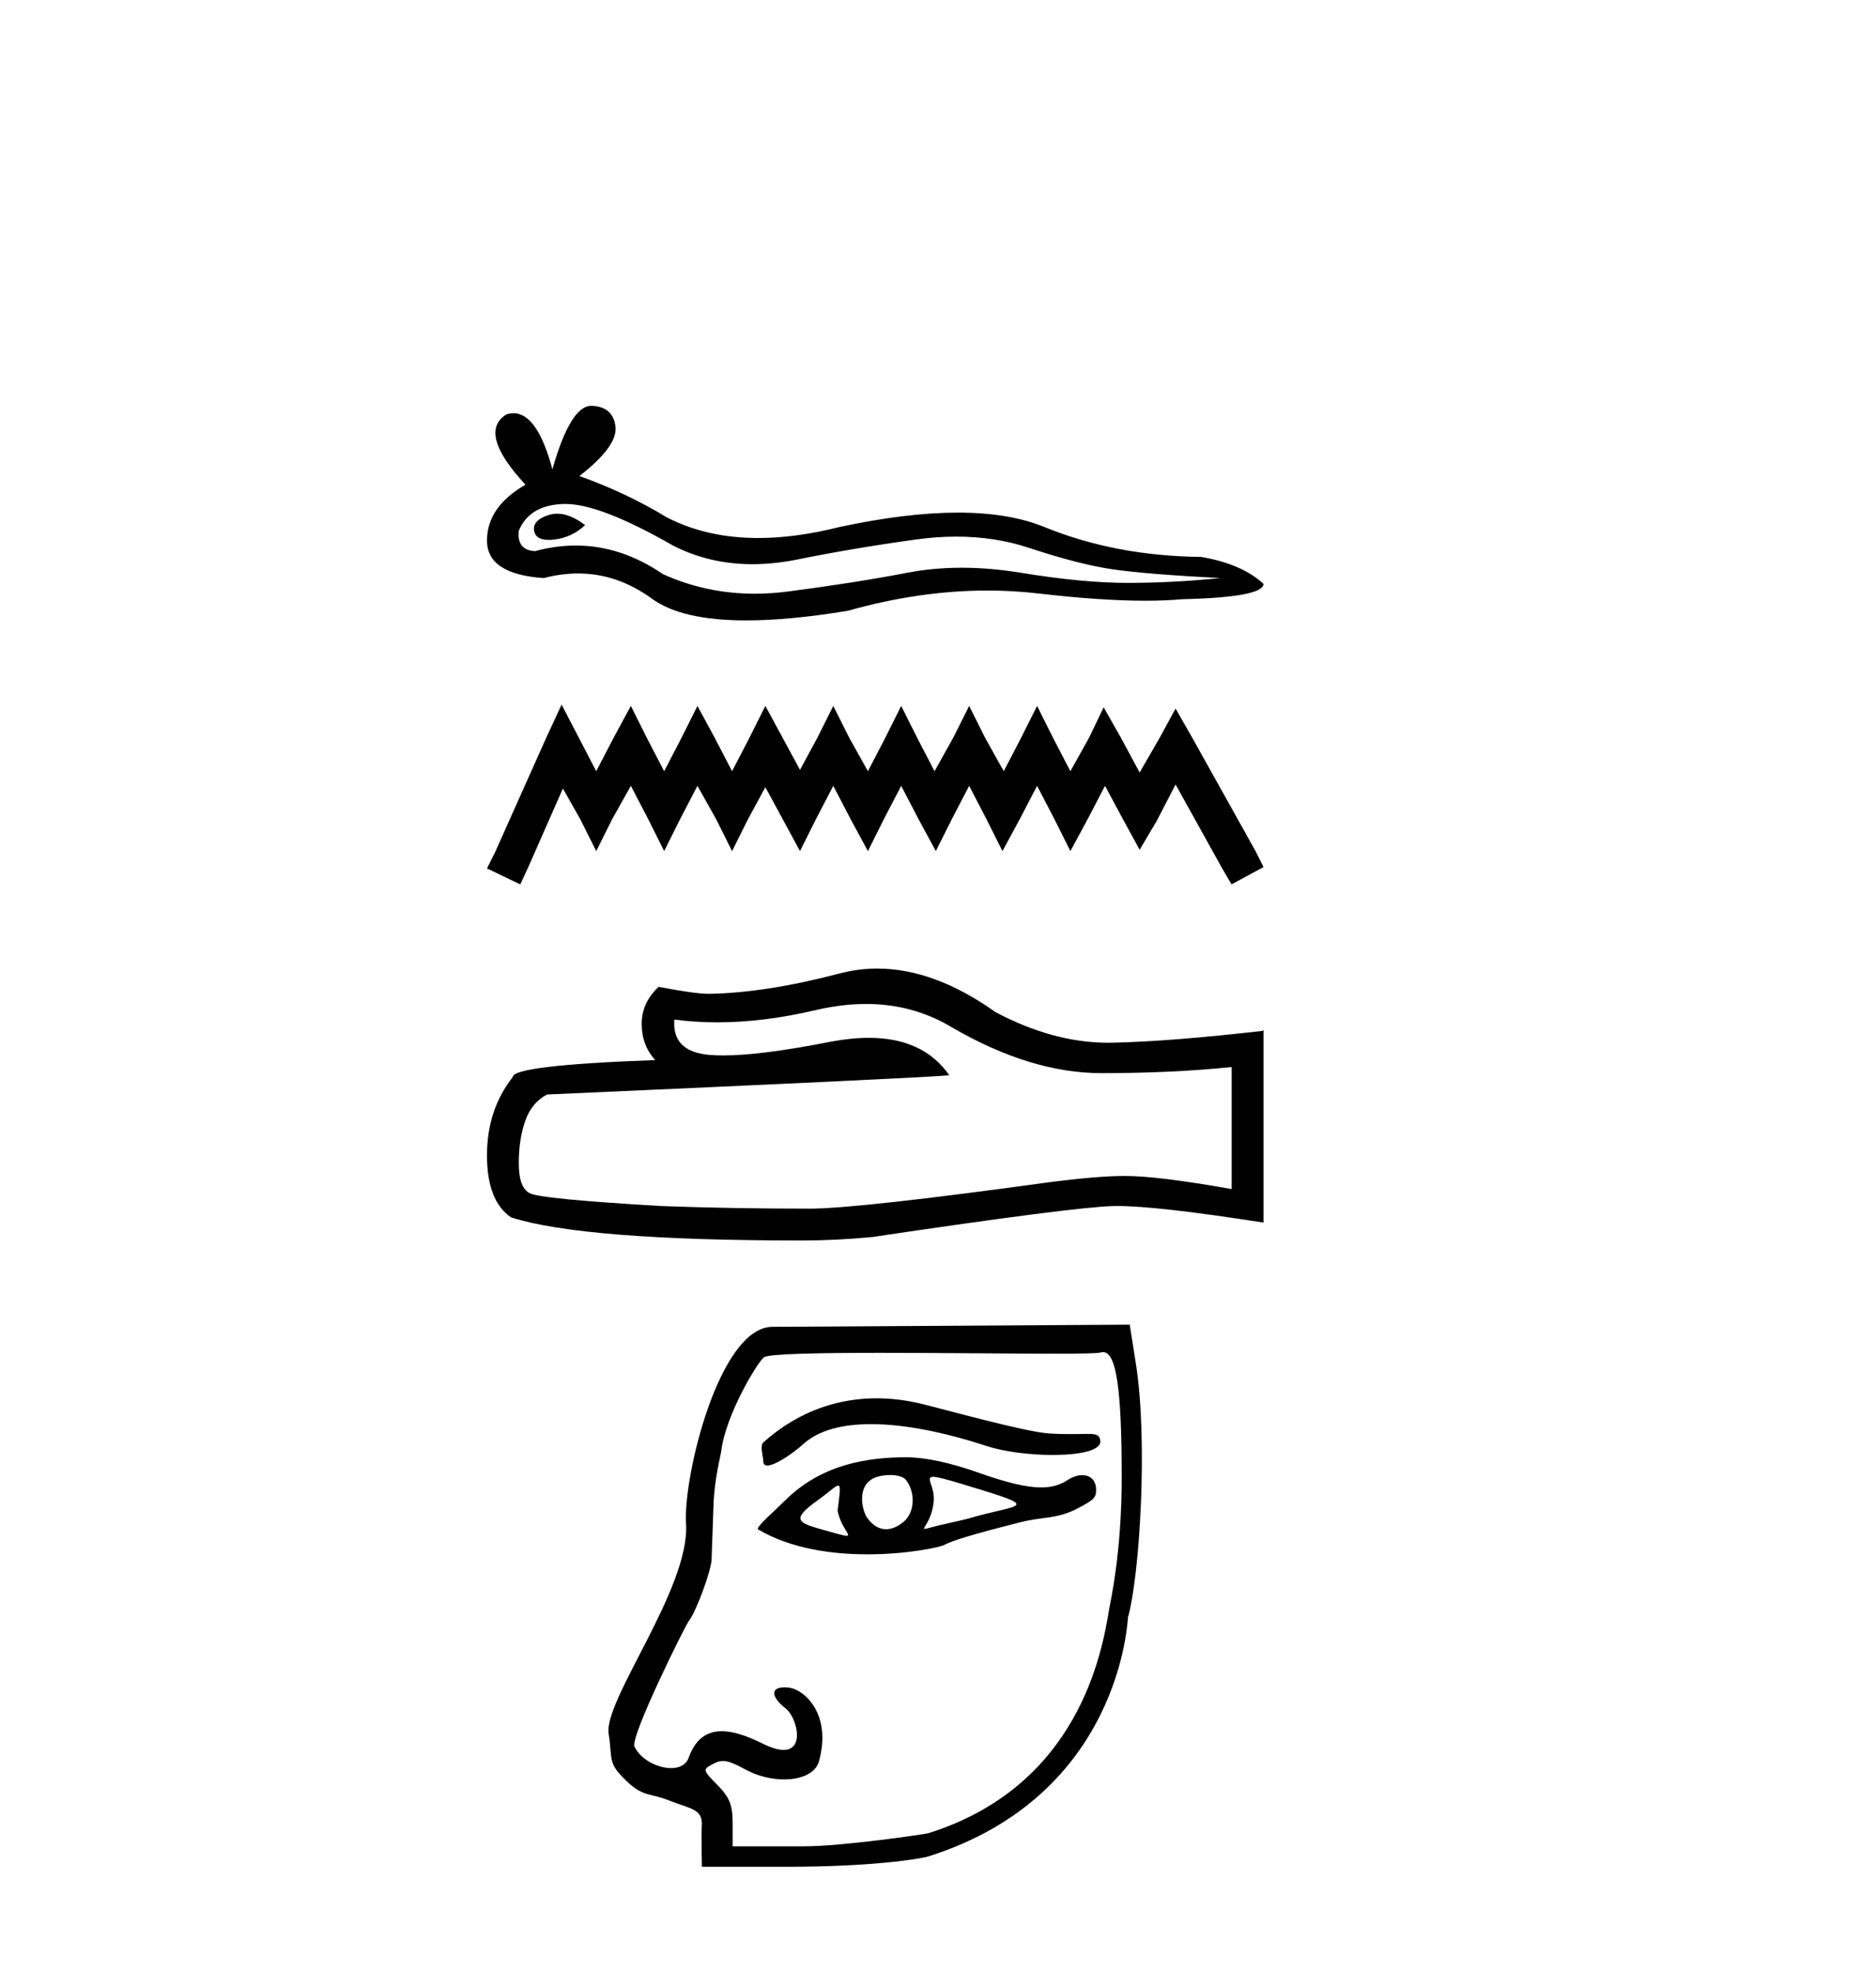 <?xml version='1.0' encoding='UTF-8' standalone='yes'?><svg xmlns='http://www.w3.org/2000/svg' xmlns:xlink='http://www.w3.org/1999/xlink' width='39.0' height='41.0' ><path d='M 11.584 10.679 Q 11.491 10.679 11.404 10.707 Q 11.064 10.817 11.104 11.038 Q 11.138 11.224 11.408 11.224 Q 11.457 11.224 11.514 11.218 Q 11.884 11.178 12.164 10.917 Q 11.852 10.679 11.584 10.679 ZM 11.757 10.477 Q 12.479 10.477 13.985 11.338 Q 14.74 11.729 15.641 11.729 Q 16.076 11.729 16.545 11.638 Q 17.725 11.398 19.026 11.218 Q 19.467 11.156 19.881 11.156 Q 20.686 11.156 21.386 11.388 Q 22.446 11.738 23.146 11.838 Q 23.846 11.938 25.367 12.018 Q 24.386 12.118 23.446 12.118 Q 22.506 12.118 21.226 11.908 Q 20.586 11.803 19.993 11.803 Q 19.401 11.803 18.856 11.908 Q 17.765 12.118 16.375 12.298 Q 16.028 12.343 15.692 12.343 Q 14.685 12.343 13.785 11.938 Q 12.911 11.341 11.969 11.341 Q 11.553 11.341 11.124 11.458 Q 10.744 11.438 10.784 11.038 Q 11.004 10.497 11.724 10.477 Q 11.74 10.477 11.757 10.477 ZM 12.292 8.437 Q 11.859 8.437 11.484 9.757 Q 11.171 8.591 10.676 8.591 Q 10.602 8.591 10.524 8.617 Q 9.924 8.997 10.924 10.077 Q 10.124 10.537 10.124 11.238 Q 10.124 11.938 11.304 12.018 Q 11.669 11.922 12.017 11.922 Q 12.833 11.922 13.555 12.448 Q 14.173 12.898 15.515 12.898 Q 16.409 12.898 17.625 12.698 Q 19.119 12.277 20.529 12.277 Q 21.063 12.277 21.586 12.338 Q 22.892 12.489 23.811 12.489 Q 24.229 12.489 24.566 12.458 Q 26.267 12.418 26.267 12.138 Q 25.807 11.718 24.967 11.578 Q 23.186 11.558 21.716 10.958 Q 20.981 10.657 19.913 10.657 Q 18.846 10.657 17.445 10.958 Q 16.542 11.185 15.764 11.185 Q 14.697 11.185 13.865 10.757 Q 13.005 10.237 12.044 9.897 Q 12.845 9.277 12.795 8.867 Q 12.745 8.457 12.305 8.437 Q 12.298 8.437 12.292 8.437 Z' style='fill:#000000;stroke:none' /><path d='M 11.675 14.648 L 11.342 15.368 L 10.29 17.722 L 10.124 18.054 L 10.816 18.386 L 10.983 18.026 L 11.702 16.393 L 12.062 17.029 L 12.395 17.694 L 12.727 17.029 L 13.115 16.337 L 13.475 17.029 L 13.807 17.694 L 14.139 17.029 L 14.499 16.337 L 14.887 17.029 L 15.219 17.694 L 15.551 17.029 L 15.911 16.365 L 16.271 17.029 L 16.631 17.694 L 16.963 17.029 L 17.323 16.337 L 17.683 17.029 L 18.043 17.694 L 18.375 17.029 L 18.735 16.337 L 19.095 17.029 L 19.455 17.694 L 19.788 17.029 L 20.148 16.337 L 20.507 17.029 L 20.84 17.694 L 21.2 17.029 L 21.56 16.337 L 21.92 17.029 L 22.252 17.694 L 22.612 17.029 L 22.972 16.337 L 23.359 17.057 L 23.692 17.666 L 24.052 17.057 L 24.439 16.309 L 25.408 18.054 L 25.602 18.386 L 26.267 18.026 L 26.101 17.694 L 24.772 15.313 L 24.439 14.731 L 24.107 15.34 L 23.692 16.06 L 23.304 15.34 L 22.944 14.704 L 22.639 15.34 L 22.252 16.033 L 21.892 15.34 L 21.56 14.676 L 21.227 15.34 L 20.867 16.033 L 20.48 15.34 L 20.148 14.676 L 19.815 15.34 L 19.428 16.033 L 19.068 15.34 L 18.735 14.676 L 18.403 15.34 L 18.043 16.033 L 17.656 15.34 L 17.323 14.676 L 16.991 15.34 L 16.631 16.005 L 16.271 15.34 L 15.911 14.676 L 15.579 15.34 L 15.219 16.033 L 14.859 15.34 L 14.499 14.676 L 14.167 15.34 L 13.807 16.033 L 13.447 15.34 L 13.115 14.676 L 12.755 15.34 L 12.395 16.033 L 12.035 15.34 L 11.675 14.648 Z' style='fill:#000000;stroke:none' /><path d='M 18.006 20.872 Q 18.984 20.872 19.79 21.359 Q 21.429 22.31 22.897 22.31 Q 24.373 22.31 25.605 22.183 L 25.605 24.72 Q 24.075 24.448 23.395 24.448 L 23.377 24.448 Q 22.824 24.448 21.837 24.575 Q 17.824 25.127 16.837 25.127 Q 15.197 25.127 13.748 25.073 Q 11.266 24.928 11.021 24.81 Q 10.785 24.701 10.785 24.185 Q 10.785 23.678 10.921 23.297 Q 11.057 22.917 11.374 22.754 Q 19.128 22.41 19.735 22.355 Q 19.195 21.576 18.061 21.576 Q 17.693 21.576 17.262 21.658 Q 15.818 21.942 15.035 21.942 Q 14.871 21.942 14.735 21.93 Q 13.965 21.857 14.019 21.196 L 14.019 21.196 Q 14.452 21.254 14.913 21.254 Q 15.88 21.254 16.973 20.996 Q 17.511 20.872 18.006 20.872 ZM 18.237 20.136 Q 17.845 20.136 17.462 20.236 Q 15.913 20.643 14.735 20.661 Q 14.445 20.661 13.693 20.516 Q 13.34 20.843 13.34 21.286 Q 13.34 21.73 13.621 22.038 Q 10.659 22.147 10.659 22.392 Q 10.124 23.071 10.124 24.022 Q 10.124 24.964 10.622 25.308 Q 12.126 25.789 16.665 25.789 Q 17.389 25.789 18.141 25.716 Q 22.344 25.091 23.151 25.073 Q 23.189 25.072 23.23 25.072 Q 24.058 25.072 26.267 25.417 L 26.267 21.413 L 26.249 21.431 Q 24.355 21.649 23.16 21.676 Q 23.098 21.678 23.037 21.678 Q 21.899 21.678 20.696 21.042 Q 19.423 20.136 18.237 20.136 Z' style='fill:#000000;stroke:none' /><path d='M 18.225 29.07 C 17.482 29.07 16.646 29.295 15.871 29.984 C 15.791 30.055 15.869 30.292 15.869 30.384 C 15.869 30.442 15.901 30.467 15.952 30.467 C 16.112 30.467 16.466 30.232 16.705 30.017 C 17.02 29.733 17.51 29.607 18.109 29.607 C 18.798 29.607 19.631 29.774 20.503 30.06 C 20.871 30.181 21.413 30.248 21.887 30.248 C 22.442 30.248 22.903 30.156 22.874 29.95 C 22.857 29.829 22.793 29.81 22.604 29.81 C 22.518 29.81 22.406 29.814 22.26 29.814 C 22.137 29.814 21.99 29.812 21.815 29.801 C 21.318 29.772 19.655 29.305 19.149 29.183 C 18.868 29.115 18.556 29.07 18.225 29.07 ZM 19.399 30.703 C 19.487 30.703 19.673 30.753 20.034 30.862 C 21.735 31.376 21.215 31.247 20.112 31.575 C 20.041 31.596 19.604 31.69 19.53 31.709 C 19.342 31.756 19.253 31.785 19.222 31.785 C 19.153 31.785 19.366 31.64 19.41 31.221 C 19.443 30.906 19.221 30.703 19.399 30.703 ZM 18.503 30.665 C 18.642 30.665 18.774 30.695 18.832 30.765 C 19.016 30.991 19.045 31.427 18.775 31.646 C 18.657 31.741 18.537 31.792 18.42 31.792 C 18.278 31.792 18.141 31.715 18.024 31.549 C 17.93 31.415 17.79 30.887 18.187 30.72 C 18.27 30.685 18.389 30.665 18.503 30.665 ZM 17.425 30.885 C 17.483 30.885 17.459 31.029 17.413 31.404 C 17.481 31.76 17.713 31.928 17.601 31.928 C 17.544 31.928 17.396 31.884 17.089 31.798 C 16.585 31.657 16.445 31.589 16.982 31.203 C 17.24 31.017 17.37 30.885 17.425 30.885 ZM 18.846 30.296 C 18.048 30.296 17.082 30.434 16.316 31.199 C 16.085 31.431 15.695 31.758 15.763 31.798 C 16.446 32.199 17.3 32.314 18.033 32.314 C 18.87 32.314 19.548 32.164 19.632 32.118 C 19.877 31.984 20.68 31.785 21.19 31.652 C 21.69 31.522 21.964 31.592 22.422 31.349 C 22.746 31.177 22.787 31.133 22.787 30.972 C 22.787 30.777 22.666 30.667 22.499 30.667 C 22.406 30.667 22.299 30.701 22.19 30.772 C 22.038 30.872 21.866 30.923 21.644 30.923 C 21.334 30.923 20.927 30.823 20.339 30.615 C 19.751 30.407 19.23 30.296 18.846 30.296 ZM 22.932 28.11 C 23.207 28.11 23.319 28.876 23.319 30.707 C 23.319 32.286 23.089 33.271 23.058 33.454 C 22.913 34.337 22.432 37.132 19.292 38.114 C 19.245 38.128 17.527 38.384 16.713 38.384 L 15.231 38.384 L 15.231 37.908 C 15.231 37.526 15.17 37.371 14.916 37.111 C 14.603 36.791 14.603 36.789 14.829 36.668 C 14.899 36.631 14.96 36.61 15.029 36.61 C 15.141 36.61 15.273 36.665 15.498 36.788 C 15.748 36.925 16.039 36.993 16.301 36.993 C 16.655 36.993 16.956 36.867 17.025 36.618 C 17.3 35.628 16.712 35.119 16.399 35.085 C 16.366 35.081 16.336 35.079 16.309 35.079 C 16.016 35.079 16.022 35.273 16.338 35.522 C 16.559 35.695 16.74 36.38 16.289 36.38 C 16.184 36.38 16.044 36.342 15.862 36.252 C 15.583 36.114 15.278 35.991 15.005 35.991 C 14.715 35.991 14.463 36.131 14.318 36.539 C 14.264 36.693 14.12 36.758 13.952 36.758 C 13.666 36.758 13.309 36.572 13.19 36.31 C 13.097 36.106 14.248 33.789 14.319 33.701 C 14.465 33.523 14.781 32.671 14.793 32.424 C 14.797 32.336 14.815 31.827 14.833 31.292 C 14.852 30.738 14.98 30.278 14.994 30.164 C 15.089 29.407 15.74 28.334 15.878 28.219 C 15.969 28.144 17.039 28.125 18.316 28.125 C 19.56 28.125 21.002 28.143 21.928 28.143 C 22.46 28.143 22.822 28.137 22.88 28.118 C 22.898 28.113 22.915 28.11 22.932 28.11 ZM 23.486 27.539 L 16.056 27.584 C 14.951 27.591 14.199 30.701 14.262 31.675 C 14.349 33.014 12.545 35.344 12.653 36.042 C 12.74 36.607 12.625 36.642 13.025 37.027 C 13.373 37.362 13.513 37.273 13.896 37.426 C 14.368 37.614 14.62 37.599 14.589 37.979 C 14.578 38.114 14.592 38.809 14.592 38.809 L 16.393 38.809 C 18.092 38.809 19.119 38.651 19.309 38.591 C 23.315 37.32 23.439 33.666 23.45 33.624 C 23.695 32.741 23.866 29.954 23.615 28.359 L 23.486 27.539 Z' style='fill:#000000;stroke:none' /></svg>